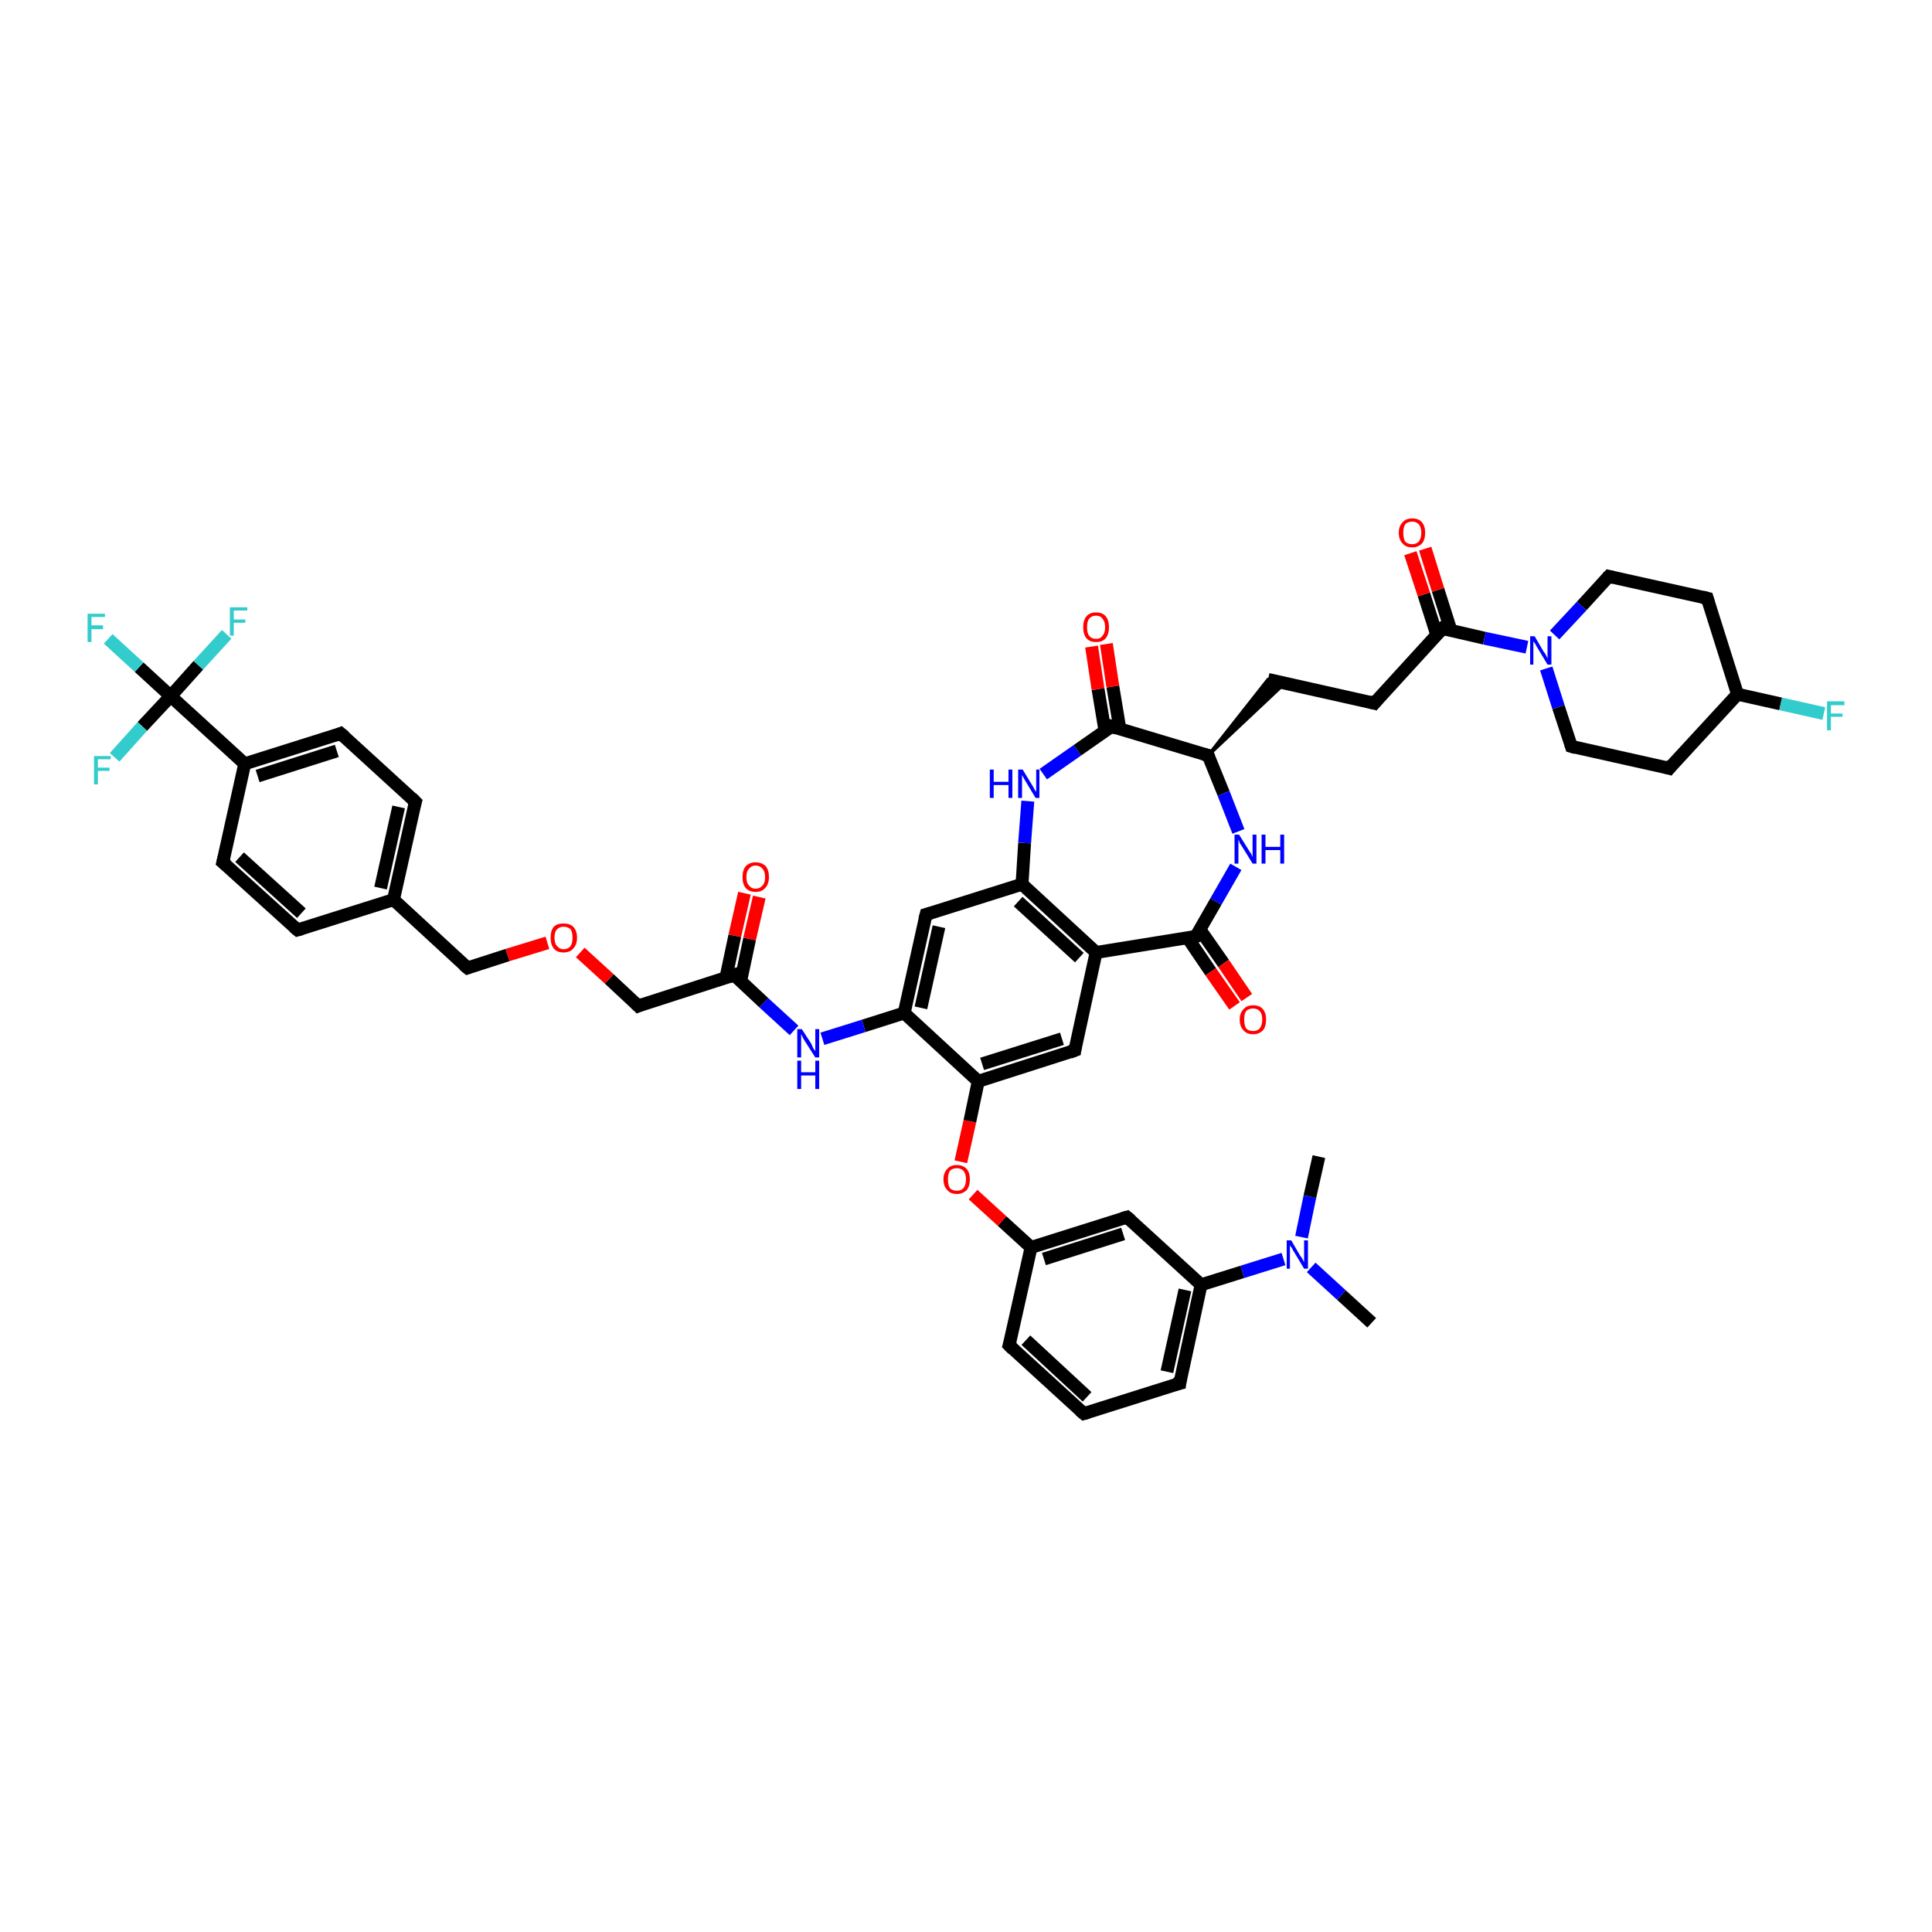 <?xml version='1.0' encoding='iso-8859-1'?>
<svg version='1.1' baseProfile='full'
              xmlns='http://www.w3.org/2000/svg'
                      xmlns:rdkit='http://www.rdkit.org/xml'
                      xmlns:xlink='http://www.w3.org/1999/xlink'
                  xml:space='preserve'
width='300px' height='300px' viewBox='0 0 300 300'>
<!-- END OF HEADER -->
<rect style='opacity:1.0;fill:#FFFFFF;stroke:none' width='300.0' height='300.0' x='0.0' y='0.0'> </rect>
<path class='bond-0 atom-0 atom-1' d='M 213.0,205.4 L 208.3,201.1' style='fill:none;fill-rule:evenodd;stroke:#000000;stroke-width:2.0px;stroke-linecap:butt;stroke-linejoin:miter;stroke-opacity:1' />
<path class='bond-0 atom-0 atom-1' d='M 208.3,201.1 L 203.6,196.8' style='fill:none;fill-rule:evenodd;stroke:#0000FF;stroke-width:2.0px;stroke-linecap:butt;stroke-linejoin:miter;stroke-opacity:1' />
<path class='bond-1 atom-1 atom-2' d='M 202.1,192.1 L 203.4,185.8' style='fill:none;fill-rule:evenodd;stroke:#0000FF;stroke-width:2.0px;stroke-linecap:butt;stroke-linejoin:miter;stroke-opacity:1' />
<path class='bond-1 atom-1 atom-2' d='M 203.4,185.8 L 204.8,179.6' style='fill:none;fill-rule:evenodd;stroke:#000000;stroke-width:2.0px;stroke-linecap:butt;stroke-linejoin:miter;stroke-opacity:1' />
<path class='bond-2 atom-1 atom-3' d='M 199.3,195.5 L 192.9,197.5' style='fill:none;fill-rule:evenodd;stroke:#0000FF;stroke-width:2.0px;stroke-linecap:butt;stroke-linejoin:miter;stroke-opacity:1' />
<path class='bond-2 atom-1 atom-3' d='M 192.9,197.5 L 186.5,199.5' style='fill:none;fill-rule:evenodd;stroke:#000000;stroke-width:2.0px;stroke-linecap:butt;stroke-linejoin:miter;stroke-opacity:1' />
<path class='bond-3 atom-3 atom-4' d='M 186.5,199.5 L 183.2,214.8' style='fill:none;fill-rule:evenodd;stroke:#000000;stroke-width:2.0px;stroke-linecap:butt;stroke-linejoin:miter;stroke-opacity:1' />
<path class='bond-3 atom-3 atom-4' d='M 184.0,200.3 L 181.2,213.0' style='fill:none;fill-rule:evenodd;stroke:#000000;stroke-width:2.0px;stroke-linecap:butt;stroke-linejoin:miter;stroke-opacity:1' />
<path class='bond-4 atom-4 atom-5' d='M 183.2,214.8 L 168.3,219.5' style='fill:none;fill-rule:evenodd;stroke:#000000;stroke-width:2.0px;stroke-linecap:butt;stroke-linejoin:miter;stroke-opacity:1' />
<path class='bond-5 atom-5 atom-6' d='M 168.3,219.5 L 156.7,208.9' style='fill:none;fill-rule:evenodd;stroke:#000000;stroke-width:2.0px;stroke-linecap:butt;stroke-linejoin:miter;stroke-opacity:1' />
<path class='bond-5 atom-5 atom-6' d='M 168.8,216.9 L 159.3,208.1' style='fill:none;fill-rule:evenodd;stroke:#000000;stroke-width:2.0px;stroke-linecap:butt;stroke-linejoin:miter;stroke-opacity:1' />
<path class='bond-6 atom-6 atom-7' d='M 156.7,208.9 L 160.1,193.7' style='fill:none;fill-rule:evenodd;stroke:#000000;stroke-width:2.0px;stroke-linecap:butt;stroke-linejoin:miter;stroke-opacity:1' />
<path class='bond-7 atom-7 atom-8' d='M 160.1,193.7 L 155.6,189.6' style='fill:none;fill-rule:evenodd;stroke:#000000;stroke-width:2.0px;stroke-linecap:butt;stroke-linejoin:miter;stroke-opacity:1' />
<path class='bond-7 atom-7 atom-8' d='M 155.6,189.6 L 151.1,185.5' style='fill:none;fill-rule:evenodd;stroke:#FF0000;stroke-width:2.0px;stroke-linecap:butt;stroke-linejoin:miter;stroke-opacity:1' />
<path class='bond-8 atom-8 atom-9' d='M 149.2,180.4 L 150.6,174.1' style='fill:none;fill-rule:evenodd;stroke:#FF0000;stroke-width:2.0px;stroke-linecap:butt;stroke-linejoin:miter;stroke-opacity:1' />
<path class='bond-8 atom-8 atom-9' d='M 150.6,174.1 L 151.9,167.9' style='fill:none;fill-rule:evenodd;stroke:#000000;stroke-width:2.0px;stroke-linecap:butt;stroke-linejoin:miter;stroke-opacity:1' />
<path class='bond-9 atom-9 atom-10' d='M 151.9,167.9 L 166.9,163.1' style='fill:none;fill-rule:evenodd;stroke:#000000;stroke-width:2.0px;stroke-linecap:butt;stroke-linejoin:miter;stroke-opacity:1' />
<path class='bond-9 atom-9 atom-10' d='M 152.5,165.2 L 164.9,161.3' style='fill:none;fill-rule:evenodd;stroke:#000000;stroke-width:2.0px;stroke-linecap:butt;stroke-linejoin:miter;stroke-opacity:1' />
<path class='bond-10 atom-10 atom-11' d='M 166.9,163.1 L 170.2,147.9' style='fill:none;fill-rule:evenodd;stroke:#000000;stroke-width:2.0px;stroke-linecap:butt;stroke-linejoin:miter;stroke-opacity:1' />
<path class='bond-11 atom-11 atom-12' d='M 170.2,147.9 L 158.7,137.3' style='fill:none;fill-rule:evenodd;stroke:#000000;stroke-width:2.0px;stroke-linecap:butt;stroke-linejoin:miter;stroke-opacity:1' />
<path class='bond-11 atom-11 atom-12' d='M 167.6,148.7 L 158.1,140.0' style='fill:none;fill-rule:evenodd;stroke:#000000;stroke-width:2.0px;stroke-linecap:butt;stroke-linejoin:miter;stroke-opacity:1' />
<path class='bond-12 atom-12 atom-13' d='M 158.7,137.3 L 159.1,130.9' style='fill:none;fill-rule:evenodd;stroke:#000000;stroke-width:2.0px;stroke-linecap:butt;stroke-linejoin:miter;stroke-opacity:1' />
<path class='bond-12 atom-12 atom-13' d='M 159.1,130.9 L 159.6,124.4' style='fill:none;fill-rule:evenodd;stroke:#0000FF;stroke-width:2.0px;stroke-linecap:butt;stroke-linejoin:miter;stroke-opacity:1' />
<path class='bond-13 atom-13 atom-14' d='M 162.0,120.2 L 167.3,116.5' style='fill:none;fill-rule:evenodd;stroke:#0000FF;stroke-width:2.0px;stroke-linecap:butt;stroke-linejoin:miter;stroke-opacity:1' />
<path class='bond-13 atom-13 atom-14' d='M 167.3,116.5 L 172.6,112.8' style='fill:none;fill-rule:evenodd;stroke:#000000;stroke-width:2.0px;stroke-linecap:butt;stroke-linejoin:miter;stroke-opacity:1' />
<path class='bond-14 atom-14 atom-15' d='M 173.9,113.2 L 172.8,106.6' style='fill:none;fill-rule:evenodd;stroke:#000000;stroke-width:2.0px;stroke-linecap:butt;stroke-linejoin:miter;stroke-opacity:1' />
<path class='bond-14 atom-14 atom-15' d='M 172.8,106.6 L 171.8,100.0' style='fill:none;fill-rule:evenodd;stroke:#FF0000;stroke-width:2.0px;stroke-linecap:butt;stroke-linejoin:miter;stroke-opacity:1' />
<path class='bond-14 atom-14 atom-15' d='M 171.6,113.6 L 170.5,107.0' style='fill:none;fill-rule:evenodd;stroke:#000000;stroke-width:2.0px;stroke-linecap:butt;stroke-linejoin:miter;stroke-opacity:1' />
<path class='bond-14 atom-14 atom-15' d='M 170.5,107.0 L 169.5,100.4' style='fill:none;fill-rule:evenodd;stroke:#FF0000;stroke-width:2.0px;stroke-linecap:butt;stroke-linejoin:miter;stroke-opacity:1' />
<path class='bond-15 atom-14 atom-16' d='M 172.6,112.8 L 187.6,117.3' style='fill:none;fill-rule:evenodd;stroke:#000000;stroke-width:2.0px;stroke-linecap:butt;stroke-linejoin:miter;stroke-opacity:1' />
<path class='bond-16 atom-16 atom-17' d='M 187.6,117.3 L 196.9,105.5 L 199.5,106.1 Z' style='fill:#000000;fill-rule:evenodd;fill-opacity:1;stroke:#000000;stroke-width:0.5px;stroke-linecap:butt;stroke-linejoin:miter;stroke-opacity:1;' />
<path class='bond-17 atom-17 atom-18' d='M 196.9,105.5 L 213.4,109.2' style='fill:none;fill-rule:evenodd;stroke:#000000;stroke-width:2.0px;stroke-linecap:butt;stroke-linejoin:miter;stroke-opacity:1' />
<path class='bond-18 atom-18 atom-19' d='M 213.4,109.2 L 224.0,97.6' style='fill:none;fill-rule:evenodd;stroke:#000000;stroke-width:2.0px;stroke-linecap:butt;stroke-linejoin:miter;stroke-opacity:1' />
<path class='bond-19 atom-19 atom-20' d='M 225.3,97.9 L 223.3,91.6' style='fill:none;fill-rule:evenodd;stroke:#000000;stroke-width:2.0px;stroke-linecap:butt;stroke-linejoin:miter;stroke-opacity:1' />
<path class='bond-19 atom-19 atom-20' d='M 223.3,91.6 L 221.3,85.2' style='fill:none;fill-rule:evenodd;stroke:#FF0000;stroke-width:2.0px;stroke-linecap:butt;stroke-linejoin:miter;stroke-opacity:1' />
<path class='bond-19 atom-19 atom-20' d='M 223.1,98.6 L 221.1,92.3' style='fill:none;fill-rule:evenodd;stroke:#000000;stroke-width:2.0px;stroke-linecap:butt;stroke-linejoin:miter;stroke-opacity:1' />
<path class='bond-19 atom-19 atom-20' d='M 221.1,92.3 L 219.0,85.9' style='fill:none;fill-rule:evenodd;stroke:#FF0000;stroke-width:2.0px;stroke-linecap:butt;stroke-linejoin:miter;stroke-opacity:1' />
<path class='bond-20 atom-19 atom-21' d='M 224.0,97.6 L 230.5,99.1' style='fill:none;fill-rule:evenodd;stroke:#000000;stroke-width:2.0px;stroke-linecap:butt;stroke-linejoin:miter;stroke-opacity:1' />
<path class='bond-20 atom-19 atom-21' d='M 230.5,99.1 L 237.1,100.5' style='fill:none;fill-rule:evenodd;stroke:#0000FF;stroke-width:2.0px;stroke-linecap:butt;stroke-linejoin:miter;stroke-opacity:1' />
<path class='bond-21 atom-21 atom-22' d='M 240.1,103.8 L 242.0,109.8' style='fill:none;fill-rule:evenodd;stroke:#0000FF;stroke-width:2.0px;stroke-linecap:butt;stroke-linejoin:miter;stroke-opacity:1' />
<path class='bond-21 atom-21 atom-22' d='M 242.0,109.8 L 244.0,115.9' style='fill:none;fill-rule:evenodd;stroke:#000000;stroke-width:2.0px;stroke-linecap:butt;stroke-linejoin:miter;stroke-opacity:1' />
<path class='bond-22 atom-22 atom-23' d='M 244.0,115.9 L 259.2,119.3' style='fill:none;fill-rule:evenodd;stroke:#000000;stroke-width:2.0px;stroke-linecap:butt;stroke-linejoin:miter;stroke-opacity:1' />
<path class='bond-23 atom-23 atom-24' d='M 259.2,119.3 L 269.8,107.8' style='fill:none;fill-rule:evenodd;stroke:#000000;stroke-width:2.0px;stroke-linecap:butt;stroke-linejoin:miter;stroke-opacity:1' />
<path class='bond-24 atom-24 atom-25' d='M 269.8,107.8 L 276.5,109.3' style='fill:none;fill-rule:evenodd;stroke:#000000;stroke-width:2.0px;stroke-linecap:butt;stroke-linejoin:miter;stroke-opacity:1' />
<path class='bond-24 atom-24 atom-25' d='M 276.5,109.3 L 283.2,110.8' style='fill:none;fill-rule:evenodd;stroke:#33CCCC;stroke-width:2.0px;stroke-linecap:butt;stroke-linejoin:miter;stroke-opacity:1' />
<path class='bond-25 atom-24 atom-26' d='M 269.8,107.8 L 265.1,92.9' style='fill:none;fill-rule:evenodd;stroke:#000000;stroke-width:2.0px;stroke-linecap:butt;stroke-linejoin:miter;stroke-opacity:1' />
<path class='bond-26 atom-26 atom-27' d='M 265.1,92.9 L 249.8,89.5' style='fill:none;fill-rule:evenodd;stroke:#000000;stroke-width:2.0px;stroke-linecap:butt;stroke-linejoin:miter;stroke-opacity:1' />
<path class='bond-27 atom-16 atom-28' d='M 187.6,117.3 L 190.0,123.2' style='fill:none;fill-rule:evenodd;stroke:#000000;stroke-width:2.0px;stroke-linecap:butt;stroke-linejoin:miter;stroke-opacity:1' />
<path class='bond-27 atom-16 atom-28' d='M 190.0,123.2 L 192.3,129.1' style='fill:none;fill-rule:evenodd;stroke:#0000FF;stroke-width:2.0px;stroke-linecap:butt;stroke-linejoin:miter;stroke-opacity:1' />
<path class='bond-28 atom-28 atom-29' d='M 191.9,134.6 L 188.8,140.0' style='fill:none;fill-rule:evenodd;stroke:#0000FF;stroke-width:2.0px;stroke-linecap:butt;stroke-linejoin:miter;stroke-opacity:1' />
<path class='bond-28 atom-28 atom-29' d='M 188.8,140.0 L 185.7,145.4' style='fill:none;fill-rule:evenodd;stroke:#000000;stroke-width:2.0px;stroke-linecap:butt;stroke-linejoin:miter;stroke-opacity:1' />
<path class='bond-29 atom-29 atom-30' d='M 184.4,145.6 L 188.0,150.9' style='fill:none;fill-rule:evenodd;stroke:#000000;stroke-width:2.0px;stroke-linecap:butt;stroke-linejoin:miter;stroke-opacity:1' />
<path class='bond-29 atom-29 atom-30' d='M 188.0,150.9 L 191.7,156.2' style='fill:none;fill-rule:evenodd;stroke:#FF0000;stroke-width:2.0px;stroke-linecap:butt;stroke-linejoin:miter;stroke-opacity:1' />
<path class='bond-29 atom-29 atom-30' d='M 186.3,144.3 L 190.0,149.6' style='fill:none;fill-rule:evenodd;stroke:#000000;stroke-width:2.0px;stroke-linecap:butt;stroke-linejoin:miter;stroke-opacity:1' />
<path class='bond-29 atom-29 atom-30' d='M 190.0,149.6 L 193.6,154.9' style='fill:none;fill-rule:evenodd;stroke:#FF0000;stroke-width:2.0px;stroke-linecap:butt;stroke-linejoin:miter;stroke-opacity:1' />
<path class='bond-30 atom-12 atom-31' d='M 158.7,137.3 L 143.8,142.0' style='fill:none;fill-rule:evenodd;stroke:#000000;stroke-width:2.0px;stroke-linecap:butt;stroke-linejoin:miter;stroke-opacity:1' />
<path class='bond-31 atom-31 atom-32' d='M 143.8,142.0 L 140.4,157.3' style='fill:none;fill-rule:evenodd;stroke:#000000;stroke-width:2.0px;stroke-linecap:butt;stroke-linejoin:miter;stroke-opacity:1' />
<path class='bond-31 atom-31 atom-32' d='M 145.8,143.9 L 143.0,156.5' style='fill:none;fill-rule:evenodd;stroke:#000000;stroke-width:2.0px;stroke-linecap:butt;stroke-linejoin:miter;stroke-opacity:1' />
<path class='bond-32 atom-32 atom-33' d='M 140.4,157.3 L 134.1,159.3' style='fill:none;fill-rule:evenodd;stroke:#000000;stroke-width:2.0px;stroke-linecap:butt;stroke-linejoin:miter;stroke-opacity:1' />
<path class='bond-32 atom-32 atom-33' d='M 134.1,159.3 L 127.7,161.3' style='fill:none;fill-rule:evenodd;stroke:#0000FF;stroke-width:2.0px;stroke-linecap:butt;stroke-linejoin:miter;stroke-opacity:1' />
<path class='bond-33 atom-33 atom-34' d='M 123.3,160.0 L 118.6,155.7' style='fill:none;fill-rule:evenodd;stroke:#0000FF;stroke-width:2.0px;stroke-linecap:butt;stroke-linejoin:miter;stroke-opacity:1' />
<path class='bond-33 atom-33 atom-34' d='M 118.6,155.7 L 114.0,151.4' style='fill:none;fill-rule:evenodd;stroke:#000000;stroke-width:2.0px;stroke-linecap:butt;stroke-linejoin:miter;stroke-opacity:1' />
<path class='bond-34 atom-34 atom-35' d='M 115.0,152.4 L 116.4,145.8' style='fill:none;fill-rule:evenodd;stroke:#000000;stroke-width:2.0px;stroke-linecap:butt;stroke-linejoin:miter;stroke-opacity:1' />
<path class='bond-34 atom-34 atom-35' d='M 116.4,145.8 L 117.9,139.3' style='fill:none;fill-rule:evenodd;stroke:#FF0000;stroke-width:2.0px;stroke-linecap:butt;stroke-linejoin:miter;stroke-opacity:1' />
<path class='bond-34 atom-34 atom-35' d='M 112.7,151.9 L 114.1,145.3' style='fill:none;fill-rule:evenodd;stroke:#000000;stroke-width:2.0px;stroke-linecap:butt;stroke-linejoin:miter;stroke-opacity:1' />
<path class='bond-34 atom-34 atom-35' d='M 114.1,145.3 L 115.6,138.7' style='fill:none;fill-rule:evenodd;stroke:#FF0000;stroke-width:2.0px;stroke-linecap:butt;stroke-linejoin:miter;stroke-opacity:1' />
<path class='bond-35 atom-34 atom-36' d='M 114.0,151.4 L 99.1,156.2' style='fill:none;fill-rule:evenodd;stroke:#000000;stroke-width:2.0px;stroke-linecap:butt;stroke-linejoin:miter;stroke-opacity:1' />
<path class='bond-36 atom-36 atom-37' d='M 99.1,156.2 L 94.6,152.0' style='fill:none;fill-rule:evenodd;stroke:#000000;stroke-width:2.0px;stroke-linecap:butt;stroke-linejoin:miter;stroke-opacity:1' />
<path class='bond-36 atom-36 atom-37' d='M 94.6,152.0 L 90.1,147.9' style='fill:none;fill-rule:evenodd;stroke:#FF0000;stroke-width:2.0px;stroke-linecap:butt;stroke-linejoin:miter;stroke-opacity:1' />
<path class='bond-37 atom-37 atom-38' d='M 85.0,146.4 L 78.8,148.3' style='fill:none;fill-rule:evenodd;stroke:#FF0000;stroke-width:2.0px;stroke-linecap:butt;stroke-linejoin:miter;stroke-opacity:1' />
<path class='bond-37 atom-37 atom-38' d='M 78.8,148.3 L 72.6,150.3' style='fill:none;fill-rule:evenodd;stroke:#000000;stroke-width:2.0px;stroke-linecap:butt;stroke-linejoin:miter;stroke-opacity:1' />
<path class='bond-38 atom-38 atom-39' d='M 72.6,150.3 L 61.1,139.7' style='fill:none;fill-rule:evenodd;stroke:#000000;stroke-width:2.0px;stroke-linecap:butt;stroke-linejoin:miter;stroke-opacity:1' />
<path class='bond-39 atom-39 atom-40' d='M 61.1,139.7 L 64.5,124.5' style='fill:none;fill-rule:evenodd;stroke:#000000;stroke-width:2.0px;stroke-linecap:butt;stroke-linejoin:miter;stroke-opacity:1' />
<path class='bond-39 atom-39 atom-40' d='M 59.1,137.9 L 61.9,125.3' style='fill:none;fill-rule:evenodd;stroke:#000000;stroke-width:2.0px;stroke-linecap:butt;stroke-linejoin:miter;stroke-opacity:1' />
<path class='bond-40 atom-40 atom-41' d='M 64.5,124.5 L 52.9,113.9' style='fill:none;fill-rule:evenodd;stroke:#000000;stroke-width:2.0px;stroke-linecap:butt;stroke-linejoin:miter;stroke-opacity:1' />
<path class='bond-41 atom-41 atom-42' d='M 52.9,113.9 L 38.0,118.6' style='fill:none;fill-rule:evenodd;stroke:#000000;stroke-width:2.0px;stroke-linecap:butt;stroke-linejoin:miter;stroke-opacity:1' />
<path class='bond-41 atom-41 atom-42' d='M 52.3,116.6 L 40.0,120.5' style='fill:none;fill-rule:evenodd;stroke:#000000;stroke-width:2.0px;stroke-linecap:butt;stroke-linejoin:miter;stroke-opacity:1' />
<path class='bond-42 atom-42 atom-43' d='M 38.0,118.6 L 34.6,133.9' style='fill:none;fill-rule:evenodd;stroke:#000000;stroke-width:2.0px;stroke-linecap:butt;stroke-linejoin:miter;stroke-opacity:1' />
<path class='bond-43 atom-43 atom-44' d='M 34.6,133.9 L 46.2,144.4' style='fill:none;fill-rule:evenodd;stroke:#000000;stroke-width:2.0px;stroke-linecap:butt;stroke-linejoin:miter;stroke-opacity:1' />
<path class='bond-43 atom-43 atom-44' d='M 37.2,133.1 L 46.8,141.8' style='fill:none;fill-rule:evenodd;stroke:#000000;stroke-width:2.0px;stroke-linecap:butt;stroke-linejoin:miter;stroke-opacity:1' />
<path class='bond-44 atom-42 atom-45' d='M 38.0,118.6 L 26.5,108.1' style='fill:none;fill-rule:evenodd;stroke:#000000;stroke-width:2.0px;stroke-linecap:butt;stroke-linejoin:miter;stroke-opacity:1' />
<path class='bond-45 atom-45 atom-46' d='M 26.5,108.1 L 21.6,103.6' style='fill:none;fill-rule:evenodd;stroke:#000000;stroke-width:2.0px;stroke-linecap:butt;stroke-linejoin:miter;stroke-opacity:1' />
<path class='bond-45 atom-45 atom-46' d='M 21.6,103.6 L 16.8,99.2' style='fill:none;fill-rule:evenodd;stroke:#33CCCC;stroke-width:2.0px;stroke-linecap:butt;stroke-linejoin:miter;stroke-opacity:1' />
<path class='bond-46 atom-45 atom-47' d='M 26.5,108.1 L 30.8,103.3' style='fill:none;fill-rule:evenodd;stroke:#000000;stroke-width:2.0px;stroke-linecap:butt;stroke-linejoin:miter;stroke-opacity:1' />
<path class='bond-46 atom-45 atom-47' d='M 30.8,103.3 L 35.2,98.5' style='fill:none;fill-rule:evenodd;stroke:#33CCCC;stroke-width:2.0px;stroke-linecap:butt;stroke-linejoin:miter;stroke-opacity:1' />
<path class='bond-47 atom-45 atom-48' d='M 26.5,108.1 L 22.1,112.8' style='fill:none;fill-rule:evenodd;stroke:#000000;stroke-width:2.0px;stroke-linecap:butt;stroke-linejoin:miter;stroke-opacity:1' />
<path class='bond-47 atom-45 atom-48' d='M 22.1,112.8 L 17.8,117.6' style='fill:none;fill-rule:evenodd;stroke:#33CCCC;stroke-width:2.0px;stroke-linecap:butt;stroke-linejoin:miter;stroke-opacity:1' />
<path class='bond-48 atom-7 atom-49' d='M 160.1,193.7 L 175.0,189.0' style='fill:none;fill-rule:evenodd;stroke:#000000;stroke-width:2.0px;stroke-linecap:butt;stroke-linejoin:miter;stroke-opacity:1' />
<path class='bond-48 atom-7 atom-49' d='M 162.1,195.5 L 174.4,191.6' style='fill:none;fill-rule:evenodd;stroke:#000000;stroke-width:2.0px;stroke-linecap:butt;stroke-linejoin:miter;stroke-opacity:1' />
<path class='bond-49 atom-49 atom-3' d='M 175.0,189.0 L 186.5,199.5' style='fill:none;fill-rule:evenodd;stroke:#000000;stroke-width:2.0px;stroke-linecap:butt;stroke-linejoin:miter;stroke-opacity:1' />
<path class='bond-50 atom-32 atom-9' d='M 140.4,157.3 L 151.9,167.9' style='fill:none;fill-rule:evenodd;stroke:#000000;stroke-width:2.0px;stroke-linecap:butt;stroke-linejoin:miter;stroke-opacity:1' />
<path class='bond-51 atom-44 atom-39' d='M 46.2,144.4 L 61.1,139.7' style='fill:none;fill-rule:evenodd;stroke:#000000;stroke-width:2.0px;stroke-linecap:butt;stroke-linejoin:miter;stroke-opacity:1' />
<path class='bond-52 atom-29 atom-11' d='M 185.7,145.4 L 170.2,147.9' style='fill:none;fill-rule:evenodd;stroke:#000000;stroke-width:2.0px;stroke-linecap:butt;stroke-linejoin:miter;stroke-opacity:1' />
<path class='bond-53 atom-27 atom-21' d='M 249.8,89.5 L 245.6,94.1' style='fill:none;fill-rule:evenodd;stroke:#000000;stroke-width:2.0px;stroke-linecap:butt;stroke-linejoin:miter;stroke-opacity:1' />
<path class='bond-53 atom-27 atom-21' d='M 245.6,94.1 L 241.4,98.6' style='fill:none;fill-rule:evenodd;stroke:#0000FF;stroke-width:2.0px;stroke-linecap:butt;stroke-linejoin:miter;stroke-opacity:1' />
<path d='M 183.3,214.0 L 183.2,214.8 L 182.4,215.0' style='fill:none;stroke:#000000;stroke-width:2.0px;stroke-linecap:butt;stroke-linejoin:miter;stroke-opacity:1;' />
<path d='M 169.0,219.3 L 168.3,219.5 L 167.7,219.0' style='fill:none;stroke:#000000;stroke-width:2.0px;stroke-linecap:butt;stroke-linejoin:miter;stroke-opacity:1;' />
<path d='M 157.3,209.5 L 156.7,208.9 L 156.9,208.2' style='fill:none;stroke:#000000;stroke-width:2.0px;stroke-linecap:butt;stroke-linejoin:miter;stroke-opacity:1;' />
<path d='M 166.1,163.4 L 166.9,163.1 L 167.0,162.4' style='fill:none;stroke:#000000;stroke-width:2.0px;stroke-linecap:butt;stroke-linejoin:miter;stroke-opacity:1;' />
<path d='M 172.4,113.0 L 172.6,112.8 L 173.4,113.1' style='fill:none;stroke:#000000;stroke-width:2.0px;stroke-linecap:butt;stroke-linejoin:miter;stroke-opacity:1;' />
<path d='M 186.8,117.1 L 187.6,117.3 L 187.7,117.6' style='fill:none;stroke:#000000;stroke-width:2.0px;stroke-linecap:butt;stroke-linejoin:miter;stroke-opacity:1;' />
<path d='M 212.6,109.0 L 213.4,109.2 L 213.9,108.6' style='fill:none;stroke:#000000;stroke-width:2.0px;stroke-linecap:butt;stroke-linejoin:miter;stroke-opacity:1;' />
<path d='M 223.5,98.2 L 224.0,97.6 L 224.3,97.7' style='fill:none;stroke:#000000;stroke-width:2.0px;stroke-linecap:butt;stroke-linejoin:miter;stroke-opacity:1;' />
<path d='M 243.9,115.6 L 244.0,115.9 L 244.7,116.1' style='fill:none;stroke:#000000;stroke-width:2.0px;stroke-linecap:butt;stroke-linejoin:miter;stroke-opacity:1;' />
<path d='M 258.5,119.1 L 259.2,119.3 L 259.7,118.7' style='fill:none;stroke:#000000;stroke-width:2.0px;stroke-linecap:butt;stroke-linejoin:miter;stroke-opacity:1;' />
<path d='M 265.3,93.6 L 265.1,92.9 L 264.3,92.7' style='fill:none;stroke:#000000;stroke-width:2.0px;stroke-linecap:butt;stroke-linejoin:miter;stroke-opacity:1;' />
<path d='M 250.6,89.7 L 249.8,89.5 L 249.6,89.7' style='fill:none;stroke:#000000;stroke-width:2.0px;stroke-linecap:butt;stroke-linejoin:miter;stroke-opacity:1;' />
<path d='M 185.8,145.2 L 185.7,145.4 L 184.9,145.6' style='fill:none;stroke:#000000;stroke-width:2.0px;stroke-linecap:butt;stroke-linejoin:miter;stroke-opacity:1;' />
<path d='M 144.5,141.8 L 143.8,142.0 L 143.6,142.8' style='fill:none;stroke:#000000;stroke-width:2.0px;stroke-linecap:butt;stroke-linejoin:miter;stroke-opacity:1;' />
<path d='M 114.2,151.7 L 114.0,151.4 L 113.2,151.7' style='fill:none;stroke:#000000;stroke-width:2.0px;stroke-linecap:butt;stroke-linejoin:miter;stroke-opacity:1;' />
<path d='M 99.8,155.9 L 99.1,156.2 L 98.8,155.9' style='fill:none;stroke:#000000;stroke-width:2.0px;stroke-linecap:butt;stroke-linejoin:miter;stroke-opacity:1;' />
<path d='M 72.9,150.2 L 72.6,150.3 L 72.0,149.8' style='fill:none;stroke:#000000;stroke-width:2.0px;stroke-linecap:butt;stroke-linejoin:miter;stroke-opacity:1;' />
<path d='M 64.3,125.2 L 64.5,124.5 L 63.9,123.9' style='fill:none;stroke:#000000;stroke-width:2.0px;stroke-linecap:butt;stroke-linejoin:miter;stroke-opacity:1;' />
<path d='M 53.5,114.4 L 52.9,113.9 L 52.2,114.2' style='fill:none;stroke:#000000;stroke-width:2.0px;stroke-linecap:butt;stroke-linejoin:miter;stroke-opacity:1;' />
<path d='M 34.8,133.1 L 34.6,133.9 L 35.2,134.4' style='fill:none;stroke:#000000;stroke-width:2.0px;stroke-linecap:butt;stroke-linejoin:miter;stroke-opacity:1;' />
<path d='M 45.6,143.9 L 46.2,144.4 L 46.9,144.2' style='fill:none;stroke:#000000;stroke-width:2.0px;stroke-linecap:butt;stroke-linejoin:miter;stroke-opacity:1;' />
<path d='M 174.3,189.2 L 175.0,189.0 L 175.6,189.5' style='fill:none;stroke:#000000;stroke-width:2.0px;stroke-linecap:butt;stroke-linejoin:miter;stroke-opacity:1;' />
<path class='atom-1' d='M 200.5 192.6
L 201.9 195.0
Q 202.1 195.2, 202.3 195.6
Q 202.5 196.0, 202.5 196.0
L 202.5 192.6
L 203.1 192.6
L 203.1 197.0
L 202.5 197.0
L 201.0 194.5
Q 200.8 194.2, 200.6 193.8
Q 200.4 193.5, 200.3 193.4
L 200.3 197.0
L 199.8 197.0
L 199.8 192.6
L 200.5 192.6
' fill='#0000FF'/>
<path class='atom-8' d='M 146.5 183.1
Q 146.5 182.1, 147.1 181.5
Q 147.6 180.9, 148.6 180.9
Q 149.5 180.9, 150.1 181.5
Q 150.6 182.1, 150.6 183.1
Q 150.6 184.2, 150.1 184.8
Q 149.5 185.4, 148.6 185.4
Q 147.6 185.4, 147.1 184.8
Q 146.5 184.2, 146.5 183.1
M 148.6 184.9
Q 149.2 184.9, 149.6 184.5
Q 150.0 184.0, 150.0 183.1
Q 150.0 182.3, 149.6 181.8
Q 149.2 181.4, 148.6 181.4
Q 147.9 181.4, 147.5 181.8
Q 147.2 182.3, 147.2 183.1
Q 147.2 184.0, 147.5 184.5
Q 147.9 184.9, 148.6 184.9
' fill='#FF0000'/>
<path class='atom-13' d='M 153.7 119.5
L 154.3 119.5
L 154.3 121.4
L 156.6 121.4
L 156.6 119.5
L 157.2 119.5
L 157.2 123.9
L 156.6 123.9
L 156.6 121.9
L 154.3 121.9
L 154.3 123.9
L 153.7 123.9
L 153.7 119.5
' fill='#0000FF'/>
<path class='atom-13' d='M 158.8 119.5
L 160.2 121.8
Q 160.4 122.1, 160.6 122.5
Q 160.8 122.9, 160.9 122.9
L 160.9 119.5
L 161.4 119.5
L 161.4 123.9
L 160.8 123.9
L 159.3 121.4
Q 159.1 121.1, 158.9 120.7
Q 158.7 120.4, 158.7 120.3
L 158.7 123.9
L 158.1 123.9
L 158.1 119.5
L 158.8 119.5
' fill='#0000FF'/>
<path class='atom-15' d='M 168.2 97.4
Q 168.2 96.3, 168.7 95.7
Q 169.2 95.1, 170.2 95.1
Q 171.2 95.1, 171.7 95.7
Q 172.2 96.3, 172.2 97.4
Q 172.2 98.5, 171.7 99.1
Q 171.2 99.7, 170.2 99.7
Q 169.2 99.7, 168.7 99.1
Q 168.2 98.5, 168.2 97.4
M 170.2 99.2
Q 170.9 99.2, 171.2 98.7
Q 171.6 98.3, 171.6 97.4
Q 171.6 96.5, 171.2 96.1
Q 170.9 95.6, 170.2 95.6
Q 169.5 95.6, 169.1 96.1
Q 168.8 96.5, 168.8 97.4
Q 168.8 98.3, 169.1 98.7
Q 169.5 99.2, 170.2 99.2
' fill='#FF0000'/>
<path class='atom-20' d='M 217.2 82.7
Q 217.2 81.7, 217.8 81.1
Q 218.3 80.5, 219.3 80.5
Q 220.3 80.5, 220.8 81.1
Q 221.3 81.7, 221.3 82.7
Q 221.3 83.8, 220.8 84.4
Q 220.2 85.0, 219.3 85.0
Q 218.3 85.0, 217.8 84.4
Q 217.2 83.8, 217.2 82.7
M 219.3 84.5
Q 219.9 84.5, 220.3 84.1
Q 220.7 83.6, 220.7 82.7
Q 220.7 81.9, 220.3 81.4
Q 219.9 81.0, 219.3 81.0
Q 218.6 81.0, 218.2 81.4
Q 217.9 81.9, 217.9 82.7
Q 217.9 83.6, 218.2 84.1
Q 218.6 84.5, 219.3 84.5
' fill='#FF0000'/>
<path class='atom-21' d='M 238.3 98.8
L 239.7 101.2
Q 239.9 101.4, 240.1 101.8
Q 240.3 102.2, 240.3 102.3
L 240.3 98.8
L 240.9 98.8
L 240.9 103.2
L 240.3 103.2
L 238.8 100.7
Q 238.6 100.4, 238.4 100.0
Q 238.2 99.7, 238.1 99.6
L 238.1 103.2
L 237.6 103.2
L 237.6 98.8
L 238.3 98.8
' fill='#0000FF'/>
<path class='atom-25' d='M 283.7 108.9
L 286.4 108.9
L 286.4 109.5
L 284.3 109.5
L 284.3 110.8
L 286.1 110.8
L 286.1 111.3
L 284.3 111.3
L 284.3 113.4
L 283.7 113.4
L 283.7 108.9
' fill='#33CCCC'/>
<path class='atom-28' d='M 192.4 129.6
L 193.9 132.0
Q 194.0 132.2, 194.3 132.6
Q 194.5 133.1, 194.5 133.1
L 194.5 129.6
L 195.1 129.6
L 195.1 134.1
L 194.5 134.1
L 192.9 131.5
Q 192.7 131.2, 192.5 130.9
Q 192.4 130.5, 192.3 130.4
L 192.3 134.1
L 191.7 134.1
L 191.7 129.6
L 192.4 129.6
' fill='#0000FF'/>
<path class='atom-28' d='M 195.9 129.6
L 196.5 129.6
L 196.5 131.5
L 198.8 131.5
L 198.8 129.6
L 199.4 129.6
L 199.4 134.1
L 198.8 134.1
L 198.8 132.0
L 196.5 132.0
L 196.5 134.1
L 195.9 134.1
L 195.9 129.6
' fill='#0000FF'/>
<path class='atom-30' d='M 192.5 158.3
Q 192.5 157.3, 193.1 156.7
Q 193.6 156.1, 194.6 156.1
Q 195.6 156.1, 196.1 156.7
Q 196.6 157.3, 196.6 158.3
Q 196.6 159.4, 196.1 160.0
Q 195.5 160.6, 194.6 160.6
Q 193.6 160.6, 193.1 160.0
Q 192.5 159.4, 192.5 158.3
M 194.6 160.1
Q 195.2 160.1, 195.6 159.7
Q 196.0 159.2, 196.0 158.3
Q 196.0 157.4, 195.6 157.0
Q 195.2 156.6, 194.6 156.6
Q 193.9 156.6, 193.5 157.0
Q 193.2 157.4, 193.2 158.3
Q 193.2 159.2, 193.5 159.7
Q 193.9 160.1, 194.6 160.1
' fill='#FF0000'/>
<path class='atom-33' d='M 124.5 159.8
L 126.0 162.1
Q 126.1 162.4, 126.3 162.8
Q 126.6 163.2, 126.6 163.2
L 126.6 159.8
L 127.2 159.8
L 127.2 164.2
L 126.6 164.2
L 125.0 161.7
Q 124.8 161.4, 124.6 161.0
Q 124.5 160.7, 124.4 160.6
L 124.4 164.2
L 123.8 164.2
L 123.8 159.8
L 124.5 159.8
' fill='#0000FF'/>
<path class='atom-33' d='M 123.8 164.7
L 124.4 164.7
L 124.4 166.5
L 126.6 166.5
L 126.6 164.7
L 127.2 164.7
L 127.2 169.1
L 126.6 169.1
L 126.6 167.0
L 124.4 167.0
L 124.4 169.1
L 123.8 169.1
L 123.8 164.7
' fill='#0000FF'/>
<path class='atom-35' d='M 115.3 136.2
Q 115.3 135.1, 115.8 134.5
Q 116.4 133.9, 117.3 133.9
Q 118.3 133.9, 118.9 134.5
Q 119.4 135.1, 119.4 136.2
Q 119.4 137.3, 118.8 137.9
Q 118.3 138.5, 117.3 138.5
Q 116.4 138.5, 115.8 137.9
Q 115.3 137.3, 115.3 136.2
M 117.3 138.0
Q 118.0 138.0, 118.4 137.5
Q 118.8 137.1, 118.8 136.2
Q 118.8 135.3, 118.4 134.9
Q 118.0 134.4, 117.3 134.4
Q 116.7 134.4, 116.3 134.9
Q 115.9 135.3, 115.9 136.2
Q 115.9 137.1, 116.3 137.5
Q 116.7 138.0, 117.3 138.0
' fill='#FF0000'/>
<path class='atom-37' d='M 85.5 145.6
Q 85.5 144.5, 86.0 143.9
Q 86.5 143.4, 87.5 143.4
Q 88.5 143.4, 89.0 143.9
Q 89.6 144.5, 89.6 145.6
Q 89.6 146.7, 89.0 147.3
Q 88.5 147.9, 87.5 147.9
Q 86.5 147.9, 86.0 147.3
Q 85.5 146.7, 85.5 145.6
M 87.5 147.4
Q 88.2 147.4, 88.6 146.9
Q 88.9 146.5, 88.9 145.6
Q 88.9 144.7, 88.6 144.3
Q 88.2 143.9, 87.5 143.9
Q 86.9 143.9, 86.5 144.3
Q 86.1 144.7, 86.1 145.6
Q 86.1 146.5, 86.5 146.9
Q 86.9 147.4, 87.5 147.4
' fill='#FF0000'/>
<path class='atom-46' d='M 13.6 95.3
L 16.3 95.3
L 16.3 95.8
L 14.2 95.8
L 14.2 97.1
L 16.0 97.1
L 16.0 97.7
L 14.2 97.7
L 14.2 99.7
L 13.6 99.7
L 13.6 95.3
' fill='#33CCCC'/>
<path class='atom-47' d='M 35.7 94.3
L 38.4 94.3
L 38.4 94.8
L 36.3 94.8
L 36.3 96.2
L 38.1 96.2
L 38.1 96.7
L 36.3 96.7
L 36.3 98.7
L 35.7 98.7
L 35.7 94.3
' fill='#33CCCC'/>
<path class='atom-48' d='M 14.6 117.4
L 17.2 117.4
L 17.2 117.9
L 15.2 117.9
L 15.2 119.2
L 17.0 119.2
L 17.0 119.7
L 15.2 119.7
L 15.2 121.8
L 14.6 121.8
L 14.6 117.4
' fill='#33CCCC'/>
</svg>
